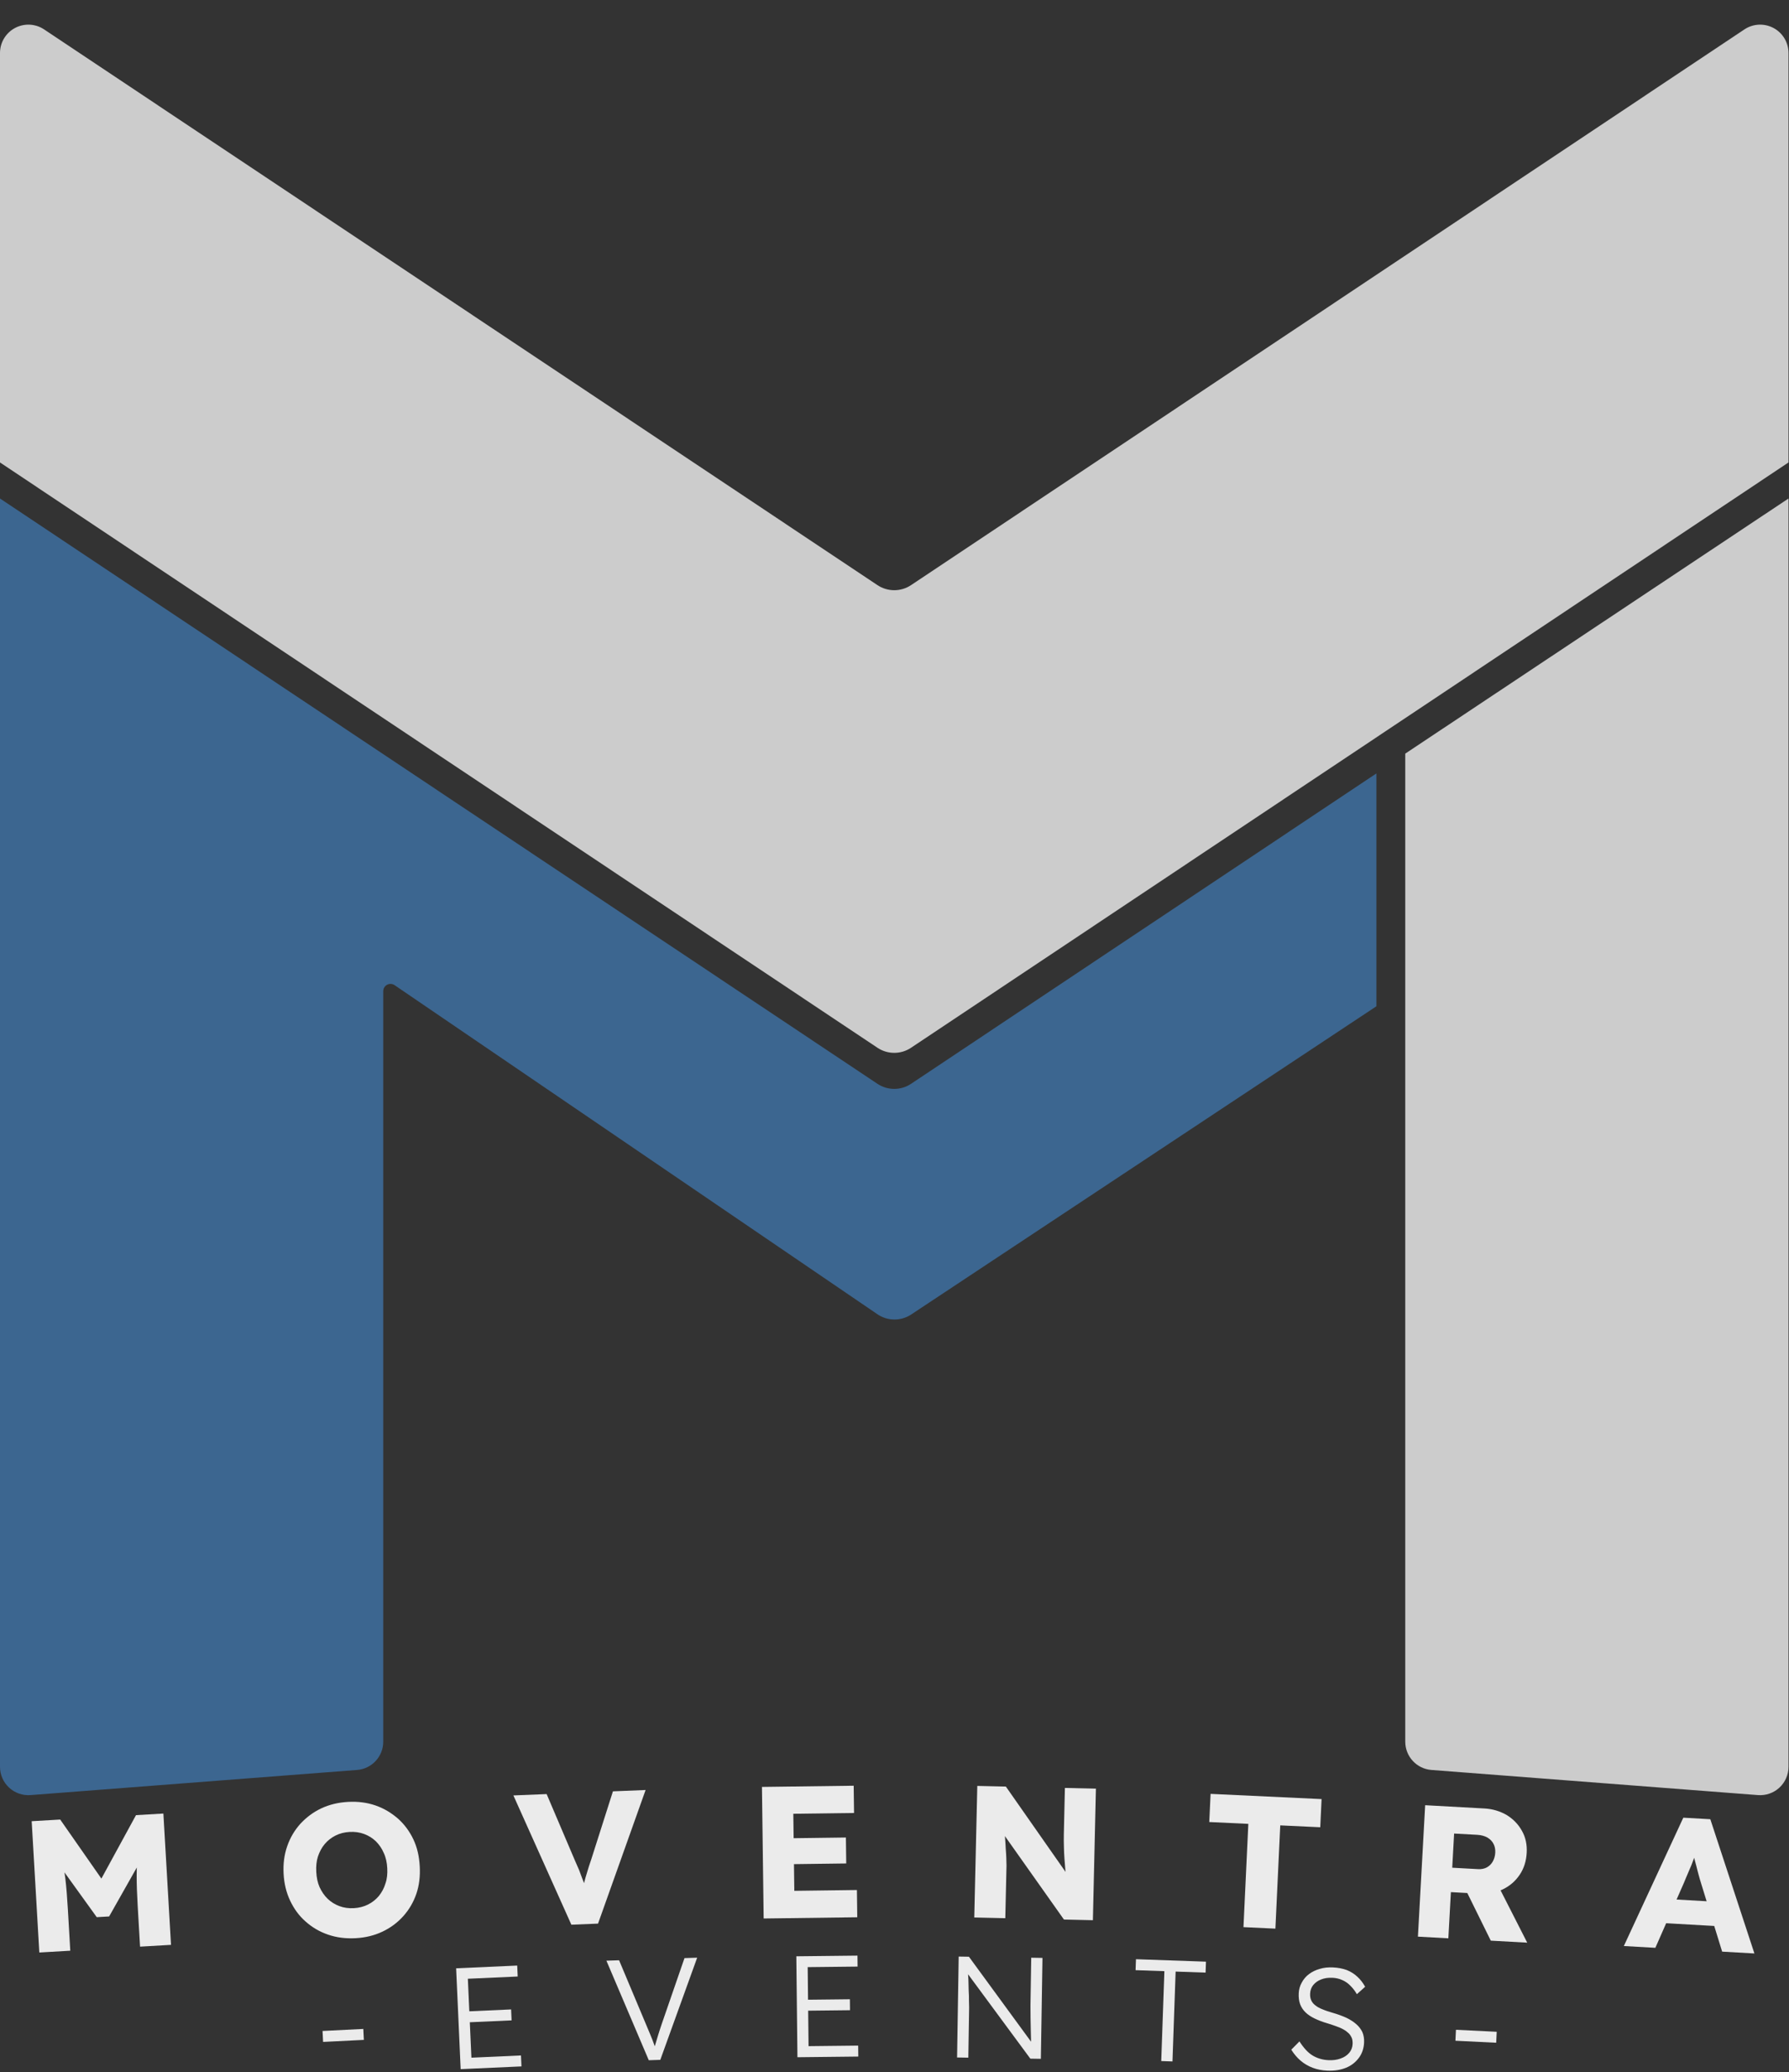 <?xml version="1.0" encoding="UTF-8" standalone="no"?>
<svg xmlns="http://www.w3.org/2000/svg" xmlns:xlink="http://www.w3.org/1999/xlink" xmlns:serif="http://www.serif.com/" width="100%" height="100%" viewBox="0 0 2481 2874" version="1.1" xml:space="preserve" style="fill-rule:evenodd;clip-rule:evenodd;stroke-linejoin:round;stroke-miterlimit:2;">
    <rect x="0" y="0" width="2481" height="2874" fill="#333333" stroke="none"/>
    <g transform="matrix(1,0,0,1,-531.496,-418.299)">
        <g transform="matrix(1,0,0,1,0,-113.197)">
            <g id="Layer3">
                <g id="Layer4">
                    <g id="Rounded">
                        <path d="M531.496,2982.19C531.496,2993.14 536.066,3003.61 544.106,3011.05C552.146,3018.49 562.927,3022.25 573.851,3021.41C675.438,3013.59 931.547,2993.86 1026.68,2986.54C1047.17,2984.96 1062.99,2967.87 1062.99,2947.32C1062.99,2773.86 1062.99,2034.63 1062.99,1906.29C1062.99,1902.56 1065.05,1899.14 1068.35,1897.4C1071.65,1895.65 1075.64,1895.88 1078.72,1897.98C1170.62,1960.63 1638.01,2279.26 1748.31,2354.44C1762.43,2364.07 1780.96,2364.19 1795.2,2354.75C1913.84,2276.14 2440.32,1927.26 2440.32,1927.26L2440.32,1604.26C2440.32,1604.26 1913.17,1955.94 1794.98,2034.8C1780.86,2044.22 1762.45,2044.22 1748.33,2034.8C1577.92,1921.1 531.496,1222.96 531.496,1222.96L531.496,2982.19Z" style="fill:rgb(60,102,144);"></path>
                        <path d="M2516.63,2986.54C2496.14,2984.96 2480.32,2967.87 2480.32,2947.32L2480.32,1576.81L3011.81,1222.96C3011.81,1222.96 3011.81,2710.08 3011.81,2982.19C3011.81,2993.14 3007.24,3003.61 2999.2,3011.05C2991.16,3018.49 2980.38,3022.25 2969.46,3021.41C2867.87,3013.59 2611.76,2993.86 2516.63,2986.54Z" style="fill:rgb(204,204,204);"></path>
                        <path d="M1794.98,1984.79C1780.86,1994.22 1762.45,1994.22 1748.33,1984.79C1577.92,1871.1 531.496,1172.96 531.496,1172.96L531.496,605.013C531.496,590.505 539.482,577.175 552.274,570.33C565.067,563.486 580.588,564.239 592.658,572.289C818.907,723.19 1602.86,1246.06 1748.33,1343.09C1762.45,1352.51 1780.85,1352.51 1794.98,1343.09C1940.44,1246.06 2724.4,723.19 2950.65,572.289C2962.72,564.239 2978.24,563.486 2991.03,570.33C3003.83,577.175 3011.81,590.505 3011.81,605.013C3011.81,773.467 3011.81,1172.96 3011.81,1172.96C3011.81,1172.96 1965.39,1871.1 1794.98,1984.79Z" style="fill:rgb(204,204,204);"></path>
                    </g>
                    <g id="White-Text">
                        <g transform="matrix(1,0,0,1,30.972,116.509)">
                            <g transform="matrix(0.998,-0.058,0.058,0.998,-180.127,36.061)">
                                <g transform="matrix(260.691,0,0,260.691,532.064,3125.61)">
                                    <path d="M0.088,-0L0.088,-0.7L0.24,-0.7L0.495,-0.285L0.386,-0.286L0.644,-0.7L0.79,-0.7L0.79,-0L0.625,-0L0.625,-0.218C0.625,-0.278 0.626,-0.332 0.629,-0.38C0.632,-0.428 0.637,-0.476 0.645,-0.523L0.664,-0.471L0.47,-0.17L0.404,-0.17L0.214,-0.469L0.233,-0.523C0.24,-0.478 0.246,-0.433 0.249,-0.386C0.252,-0.339 0.253,-0.283 0.253,-0.218L0.253,-0L0.088,-0Z" style="fill:rgb(235,235,235);fill-rule:nonzero;"></path>
                                </g>
                            </g>
                            <g transform="matrix(0.999,-0.054,0.054,0.999,-166.289,52.401)">
                                <g transform="matrix(260.691,0,0,260.691,887.091,3105.11)">
                                    <path d="M0.407,0.01C0.354,0.01 0.305,0.001 0.261,-0.017C0.217,-0.035 0.179,-0.06 0.146,-0.093C0.113,-0.125 0.088,-0.164 0.07,-0.208C0.052,-0.252 0.043,-0.3 0.043,-0.353C0.043,-0.406 0.052,-0.454 0.07,-0.498C0.088,-0.542 0.113,-0.58 0.146,-0.613C0.179,-0.645 0.217,-0.671 0.261,-0.689C0.305,-0.707 0.354,-0.716 0.406,-0.716C0.459,-0.716 0.507,-0.707 0.551,-0.689C0.595,-0.671 0.633,-0.645 0.666,-0.613C0.699,-0.58 0.724,-0.542 0.742,-0.498C0.76,-0.454 0.768,-0.406 0.768,-0.353C0.768,-0.301 0.76,-0.253 0.742,-0.208C0.724,-0.164 0.699,-0.126 0.666,-0.093C0.633,-0.06 0.595,-0.035 0.551,-0.017C0.507,0.001 0.459,0.01 0.407,0.01ZM0.406,-0.15C0.433,-0.15 0.459,-0.155 0.482,-0.165C0.505,-0.175 0.525,-0.189 0.542,-0.207C0.559,-0.226 0.572,-0.247 0.581,-0.272C0.591,-0.296 0.595,-0.323 0.595,-0.353C0.595,-0.382 0.591,-0.409 0.581,-0.434C0.572,-0.459 0.559,-0.48 0.542,-0.499C0.525,-0.517 0.505,-0.531 0.482,-0.541C0.459,-0.551 0.433,-0.556 0.406,-0.556C0.378,-0.556 0.353,-0.551 0.33,-0.541C0.307,-0.531 0.287,-0.517 0.27,-0.499C0.253,-0.481 0.24,-0.459 0.23,-0.434C0.221,-0.41 0.217,-0.383 0.217,-0.353C0.217,-0.323 0.221,-0.296 0.23,-0.272C0.24,-0.247 0.253,-0.225 0.27,-0.207C0.287,-0.189 0.307,-0.175 0.33,-0.165C0.353,-0.155 0.378,-0.15 0.406,-0.15Z" style="fill:rgb(235,235,235);fill-rule:nonzero;"></path>
                                </g>
                            </g>
                            <g transform="matrix(0.999,-0.041,0.041,0.999,-126.906,53.231)">
                                <g transform="matrix(260.691,0,0,260.691,1220.48,3087.6)">
                                    <path d="M0.284,-0L0.004,-0.7L0.181,-0.7L0.316,-0.343C0.324,-0.323 0.331,-0.305 0.337,-0.289C0.342,-0.274 0.347,-0.259 0.351,-0.246C0.356,-0.233 0.36,-0.219 0.364,-0.206C0.367,-0.192 0.371,-0.177 0.376,-0.159L0.345,-0.159C0.351,-0.182 0.356,-0.202 0.361,-0.22C0.366,-0.237 0.372,-0.256 0.379,-0.275C0.385,-0.294 0.394,-0.317 0.404,-0.343L0.534,-0.7L0.708,-0.7L0.426,-0L0.284,-0Z" style="fill:rgb(235,235,235);fill-rule:nonzero;"></path>
                                </g>
                            </g>
                            <g transform="matrix(1,-0.013,0.013,1,-40.123,20.375)">
                                <g transform="matrix(260.691,0,0,260.691,1536.77,3075.94)">
                                    <path d="M0.088,-0L0.088,-0.7L0.576,-0.7L0.576,-0.555L0.253,-0.555L0.253,-0.145L0.586,-0.145L0.586,-0L0.088,-0ZM0.168,-0.287L0.168,-0.425L0.531,-0.425L0.531,-0.287L0.168,-0.287Z" style="fill:rgb(235,235,235);fill-rule:nonzero;"></path>
                                </g>
                            </g>
                            <g transform="matrix(1,0.023,-0.023,1,72.458,-41.923)">
                                <g transform="matrix(260.691,0,0,260.691,1826.96,3074.03)">
                                    <path d="M0.088,-0L0.088,-0.7L0.24,-0.7L0.607,-0.2L0.574,-0.205C0.571,-0.227 0.568,-0.248 0.566,-0.268C0.564,-0.288 0.562,-0.308 0.56,-0.327C0.558,-0.346 0.557,-0.366 0.556,-0.386C0.555,-0.406 0.554,-0.428 0.554,-0.451C0.554,-0.474 0.554,-0.5 0.554,-0.527L0.554,-0.7L0.719,-0.7L0.719,-0L0.565,-0L0.182,-0.516L0.233,-0.509C0.236,-0.477 0.239,-0.45 0.242,-0.427C0.244,-0.405 0.246,-0.385 0.247,-0.368C0.249,-0.351 0.25,-0.335 0.251,-0.321C0.252,-0.307 0.252,-0.294 0.253,-0.28C0.253,-0.266 0.253,-0.25 0.253,-0.234L0.253,-0L0.088,-0Z" style="fill:rgb(235,235,235);fill-rule:nonzero;"></path>
                                </g>
                            </g>
                            <g transform="matrix(0.999,0.047,-0.047,0.999,146.29,-97.599)">
                                <g transform="matrix(260.691,0,0,260.691,2163.3,3084.11)">
                                    <path d="M0.24,-0L0.24,-0.55L0.032,-0.55L0.032,-0.7L0.623,-0.7L0.623,-0.55L0.41,-0.55L0.41,-0L0.24,-0Z" style="fill:rgb(235,235,235);fill-rule:nonzero;"></path>
                                </g>
                            </g>
                            <g transform="matrix(0.999,0.055,-0.055,0.999,173.28,-129.144)">
                                <g transform="matrix(260.691,0,0,260.691,2443.54,3097.81)">
                                    <path d="M0.088,-0L0.088,-0.7L0.403,-0.7C0.448,-0.7 0.488,-0.69 0.525,-0.671C0.561,-0.651 0.589,-0.625 0.61,-0.591C0.631,-0.558 0.641,-0.52 0.641,-0.477C0.641,-0.433 0.631,-0.393 0.61,-0.358C0.589,-0.323 0.561,-0.296 0.525,-0.276C0.489,-0.256 0.448,-0.246 0.403,-0.246L0.25,-0.246L0.25,-0L0.088,-0ZM0.476,-0L0.298,-0.316L0.472,-0.341L0.67,0L0.476,-0ZM0.25,-0.376L0.388,-0.376C0.405,-0.376 0.421,-0.38 0.434,-0.388C0.446,-0.396 0.456,-0.406 0.463,-0.42C0.47,-0.434 0.474,-0.45 0.474,-0.468C0.474,-0.486 0.47,-0.502 0.462,-0.515C0.454,-0.529 0.442,-0.539 0.427,-0.547C0.412,-0.554 0.394,-0.558 0.373,-0.558L0.25,-0.558L0.25,-0.376Z" style="fill:rgb(235,235,235);fill-rule:nonzero;"></path>
                                </g>
                            </g>
                            <g transform="matrix(0.998,0.057,-0.057,0.998,181.6,-151.581)">
                                <g transform="matrix(260.691,0,0,260.691,2754.21,3115.07)">
                                    <path d="M-0.001,-0L0.276,-0.7L0.42,-0.7L0.695,-0L0.523,-0L0.391,-0.355C0.386,-0.369 0.38,-0.384 0.375,-0.4C0.37,-0.416 0.364,-0.433 0.359,-0.45C0.353,-0.467 0.348,-0.483 0.343,-0.5C0.338,-0.516 0.334,-0.531 0.331,-0.545L0.361,-0.546C0.357,-0.529 0.352,-0.513 0.348,-0.497C0.343,-0.481 0.338,-0.465 0.333,-0.449C0.327,-0.434 0.322,-0.418 0.316,-0.402C0.31,-0.387 0.305,-0.37 0.299,-0.354L0.167,-0L-0.001,-0ZM0.131,-0.134L0.184,-0.263L0.506,-0.263L0.558,-0.134L0.131,-0.134Z" style="fill:rgb(235,235,235);fill-rule:nonzero;"></path>
                                </g>
                            </g>
                        </g>
                        <g transform="matrix(1,0,0,1,30.972,304.89)">
                            <g transform="matrix(0.999,-0.05,0.05,0.999,-155.524,51.434)">
                                <g transform="matrix(200,0,0,200,940.963,3106.11)">
                                    <rect x="0.056" y="-0.316" width="0.283" height="0.076" style="fill:rgb(235,235,235);fill-rule:nonzero;"></rect>
                                </g>
                            </g>
                            <g transform="matrix(0.999,-0.045,0.045,0.999,-138.941,53.804)">
                                <g transform="matrix(200,0,0,200,1119.49,3097.23)">
                                    <path d="M0.103,-0L0.103,-0.7L0.527,-0.7L0.527,-0.624L0.181,-0.624L0.181,-0.076L0.525,-0.076L0.525,-0L0.103,-0ZM0.139,-0.322L0.139,-0.398L0.471,-0.398L0.471,-0.322L0.139,-0.322Z" style="fill:rgb(235,235,235);fill-rule:nonzero;"></path>
                                </g>
                            </g>
                            <g transform="matrix(0.999,-0.033,0.033,0.999,-101.284,46.022)">
                                <g transform="matrix(200,0,0,200,1341.85,3087.56)">
                                    <path d="M0.296,-0L0.025,-0.7L0.113,-0.7L0.287,-0.244C0.295,-0.224 0.302,-0.205 0.308,-0.189C0.314,-0.173 0.32,-0.157 0.325,-0.143C0.33,-0.129 0.334,-0.115 0.339,-0.101C0.344,-0.087 0.349,-0.071 0.354,-0.055L0.328,-0.054C0.335,-0.077 0.341,-0.097 0.348,-0.117C0.354,-0.136 0.361,-0.156 0.368,-0.176C0.375,-0.197 0.384,-0.221 0.394,-0.248L0.567,-0.7L0.655,-0.7L0.376,-0L0.296,-0Z" style="fill:rgb(235,235,235);fill-rule:nonzero;"></path>
                                </g>
                            </g>
                            <g transform="matrix(1,-0.011,0.011,1,-32.937,17.169)">
                                <g transform="matrix(200,0,0,200,1584.86,3080.6)">
                                    <path d="M0.103,-0L0.103,-0.7L0.527,-0.7L0.527,-0.624L0.181,-0.624L0.181,-0.076L0.525,-0.076L0.525,-0L0.103,-0ZM0.139,-0.322L0.139,-0.398L0.471,-0.398L0.471,-0.322L0.139,-0.322Z" style="fill:rgb(235,235,235);fill-rule:nonzero;"></path>
                                </g>
                            </g>
                            <g transform="matrix(1,0.016,-0.016,1,48.764,-28.112)">
                                <g transform="matrix(200,0,0,200,1807.71,3079.33)">
                                    <path d="M0.103,-0L0.103,-0.7L0.174,-0.7L0.632,-0.094L0.618,-0.076C0.616,-0.087 0.615,-0.103 0.614,-0.124C0.613,-0.145 0.612,-0.17 0.611,-0.197C0.61,-0.224 0.609,-0.252 0.608,-0.281C0.607,-0.311 0.607,-0.339 0.606,-0.367C0.606,-0.395 0.606,-0.421 0.606,-0.443L0.606,-0.7L0.684,-0.7L0.684,-0L0.611,-0L0.155,-0.598L0.167,-0.619C0.169,-0.593 0.171,-0.566 0.173,-0.54C0.174,-0.514 0.175,-0.489 0.176,-0.465C0.178,-0.441 0.179,-0.419 0.179,-0.399C0.18,-0.379 0.18,-0.362 0.181,-0.348C0.181,-0.334 0.181,-0.324 0.181,-0.318L0.181,-0L0.103,-0Z" style="fill:rgb(235,235,235);fill-rule:nonzero;"></path>
                                </g>
                            </g>
                            <g transform="matrix(0.999,0.035,-0.035,0.999,108.892,-70.213)">
                                <g transform="matrix(200,0,0,200,2066.13,3084.79)">
                                    <path d="M0.23,-0L0.23,-0.624L0.03,-0.624L0.03,-0.7L0.516,-0.7L0.516,-0.624L0.308,-0.624L0.308,-0L0.23,-0Z" style="fill:rgb(235,235,235);fill-rule:nonzero;"></path>
                                </g>
                            </g>
                            <g transform="matrix(0.999,0.045,-0.045,0.999,139.992,-98.517)">
                                <g transform="matrix(200,0,0,200,2281.25,3092.91)">
                                    <path d="M0.307,0.01C0.272,0.01 0.238,0.005 0.207,-0.005C0.176,-0.015 0.147,-0.03 0.121,-0.05C0.095,-0.07 0.072,-0.095 0.052,-0.124L0.106,-0.184C0.137,-0.14 0.169,-0.108 0.202,-0.09C0.236,-0.072 0.273,-0.063 0.314,-0.063C0.344,-0.063 0.372,-0.068 0.396,-0.078C0.421,-0.088 0.44,-0.102 0.454,-0.12C0.468,-0.138 0.475,-0.159 0.475,-0.182C0.475,-0.197 0.473,-0.211 0.468,-0.223C0.462,-0.235 0.455,-0.246 0.445,-0.255C0.435,-0.264 0.422,-0.273 0.408,-0.28C0.393,-0.288 0.376,-0.294 0.357,-0.3C0.338,-0.306 0.317,-0.312 0.294,-0.318C0.26,-0.326 0.231,-0.336 0.205,-0.347C0.179,-0.358 0.157,-0.371 0.139,-0.387C0.121,-0.403 0.108,-0.421 0.099,-0.442C0.09,-0.464 0.086,-0.488 0.086,-0.517C0.086,-0.544 0.092,-0.57 0.104,-0.593C0.115,-0.616 0.131,-0.637 0.152,-0.654C0.173,-0.671 0.197,-0.684 0.225,-0.693C0.253,-0.703 0.283,-0.707 0.315,-0.707C0.351,-0.707 0.383,-0.702 0.412,-0.693C0.44,-0.683 0.465,-0.669 0.487,-0.65C0.509,-0.632 0.528,-0.609 0.544,-0.583L0.489,-0.529C0.475,-0.551 0.459,-0.57 0.441,-0.586C0.424,-0.602 0.405,-0.614 0.384,-0.622C0.362,-0.631 0.339,-0.635 0.314,-0.635C0.285,-0.635 0.259,-0.63 0.237,-0.62C0.214,-0.61 0.197,-0.596 0.184,-0.579C0.171,-0.561 0.165,-0.541 0.165,-0.518C0.165,-0.501 0.168,-0.486 0.174,-0.474C0.18,-0.461 0.19,-0.449 0.203,-0.44C0.216,-0.43 0.233,-0.421 0.254,-0.414C0.275,-0.406 0.3,-0.399 0.329,-0.392C0.363,-0.384 0.394,-0.374 0.422,-0.363C0.45,-0.351 0.473,-0.338 0.493,-0.322C0.513,-0.307 0.528,-0.288 0.539,-0.268C0.549,-0.247 0.554,-0.223 0.554,-0.197C0.554,-0.156 0.544,-0.12 0.523,-0.089C0.502,-0.058 0.474,-0.033 0.437,-0.016C0.4,0.001 0.357,0.01 0.307,0.01Z" style="fill:rgb(235,235,235);fill-rule:nonzero;"></path>
                                </g>
                            </g>
                            <g transform="matrix(0.999,0.049,-0.049,0.999,154.004,-118.285)">
                                <g transform="matrix(200,0,0,200,2505.93,3103.24)">
                                    <rect x="0.056" y="-0.316" width="0.283" height="0.076" style="fill:rgb(235,235,235);fill-rule:nonzero;"></rect>
                                </g>
                            </g>
                        </g>
                    </g>
                </g>
            </g>
        </g>
    </g>
</svg>
